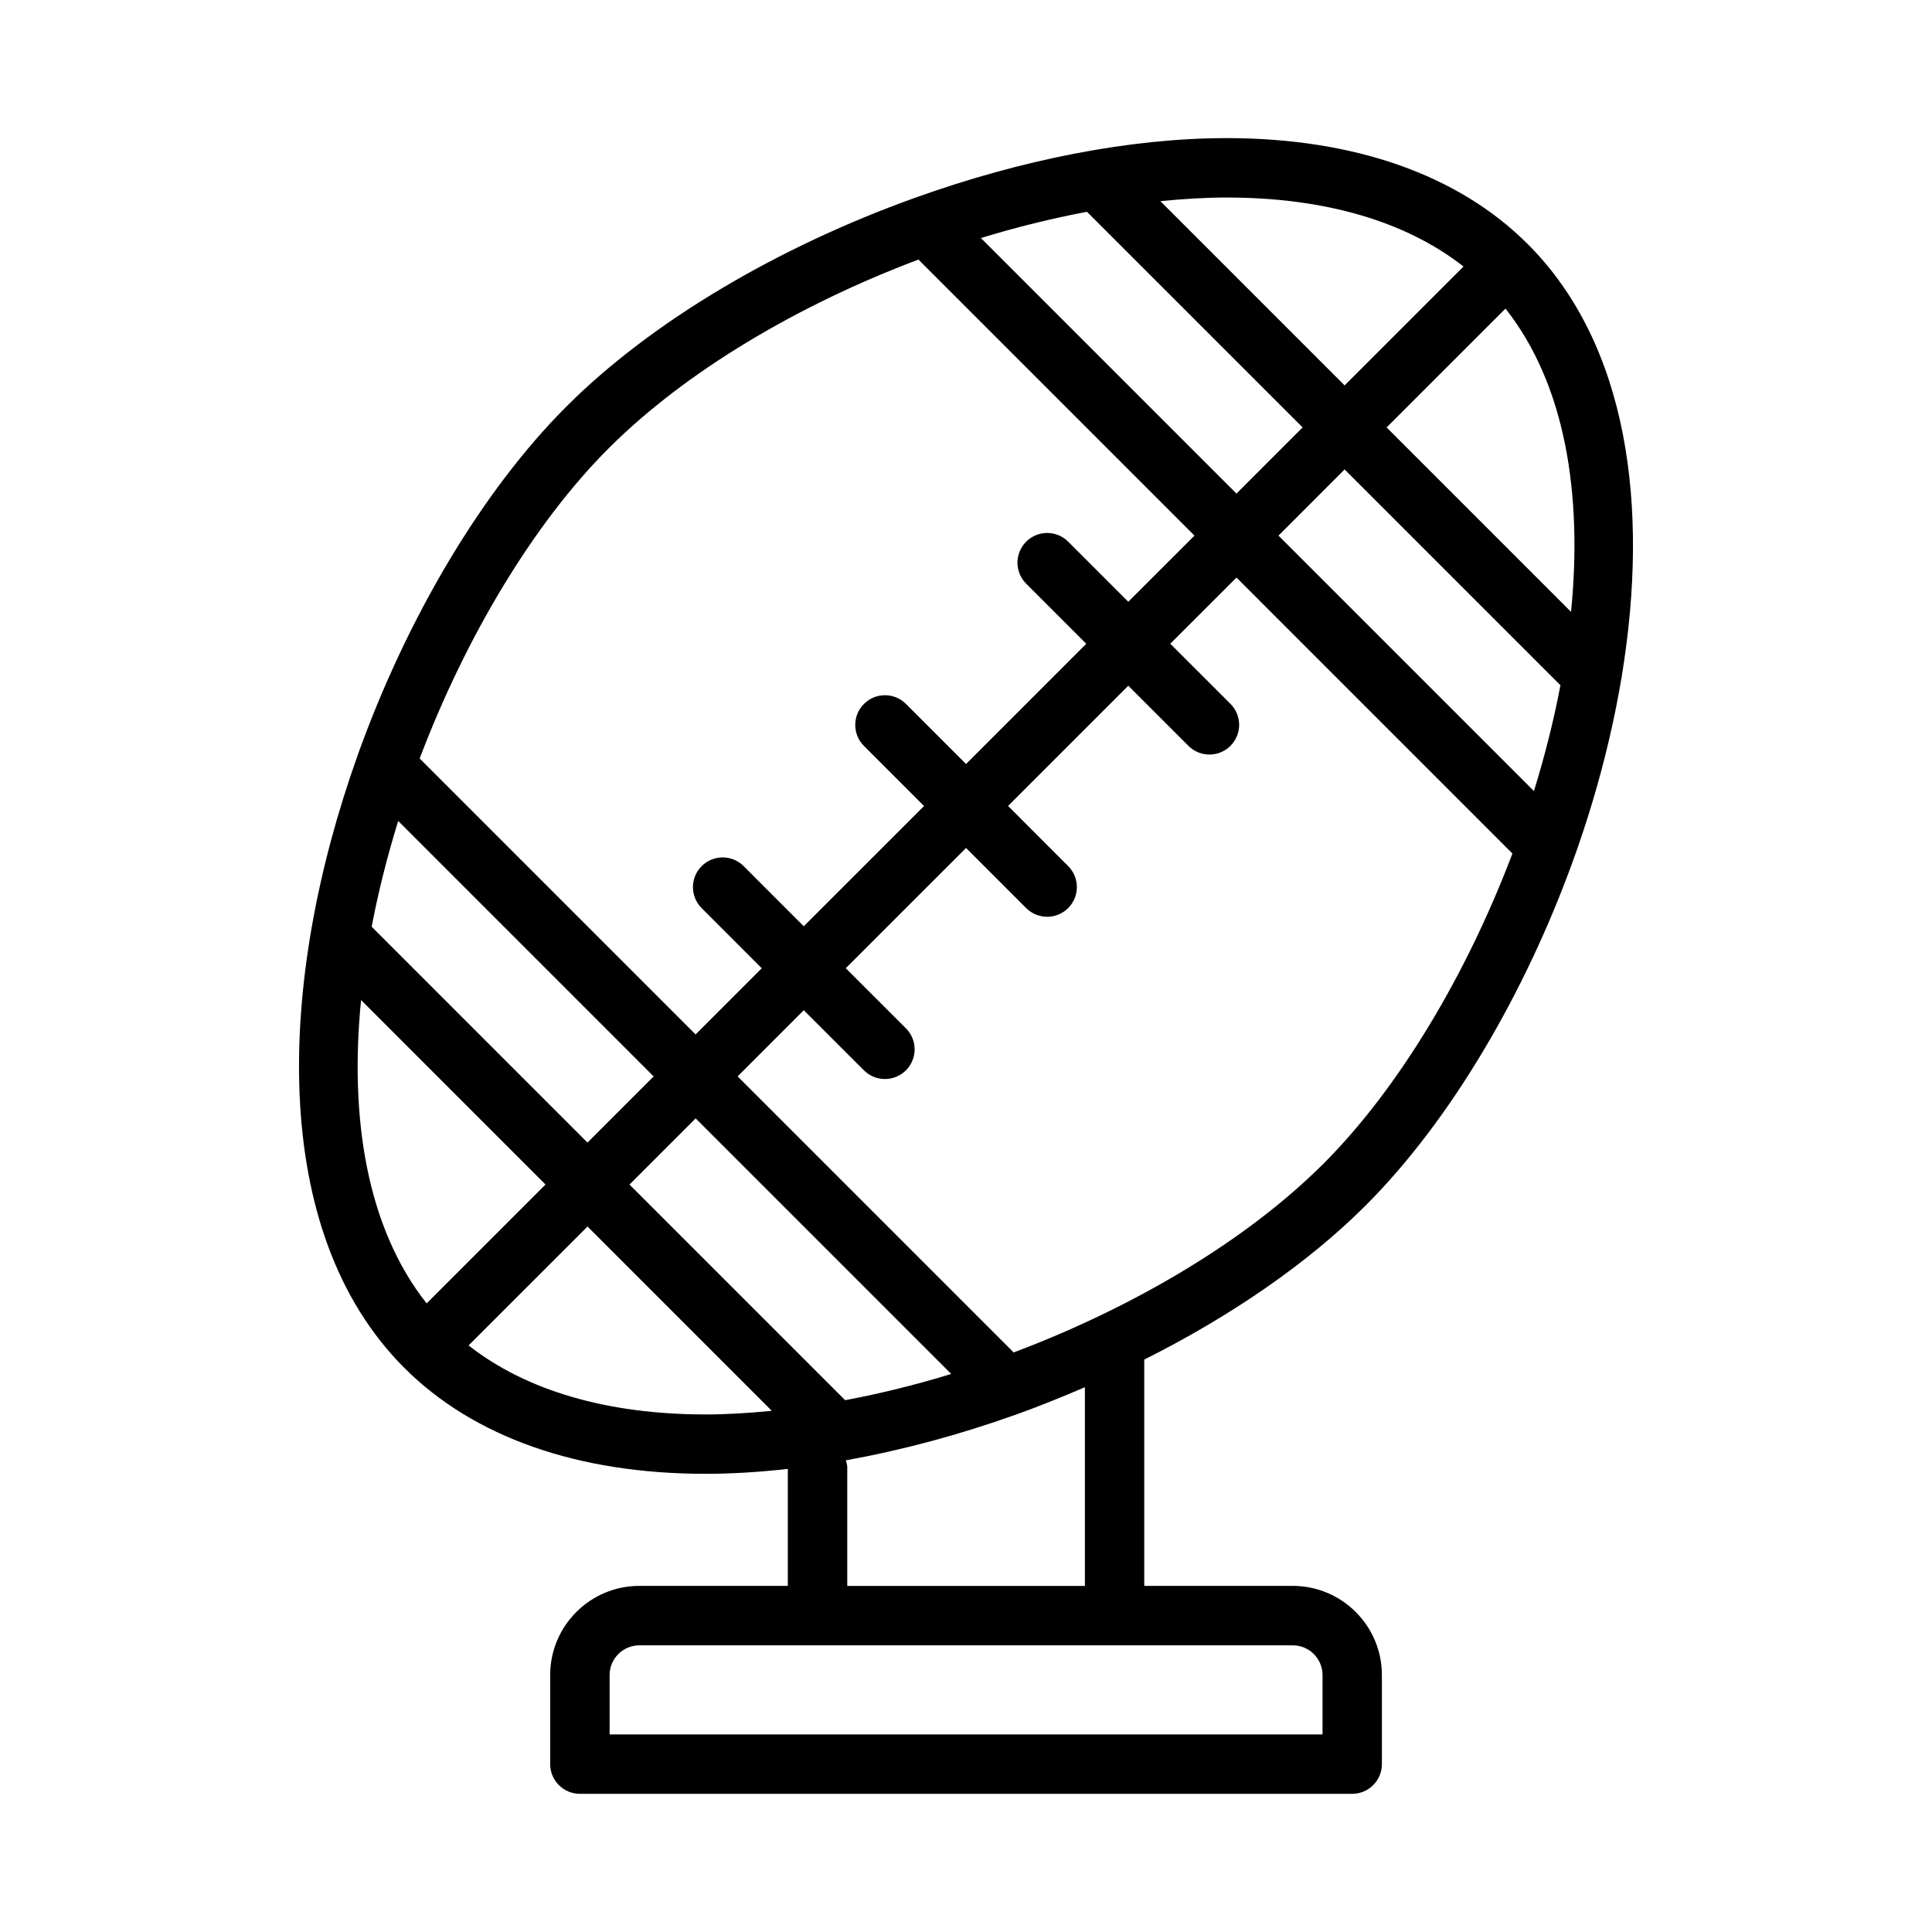 <?xml version="1.0" encoding="UTF-8"?>
<!-- Uploaded to: SVG Repo, www.svgrepo.com, Generator: SVG Repo Mixer Tools -->
<svg fill="#000000" width="800px" height="800px" version="1.1" viewBox="144 144 512 512" xmlns="http://www.w3.org/2000/svg">
 <path d="m505.9 463.48c22.277-22.285 42.234-55.891 55.262-92.203 0.047-0.109 0.078-0.227 0.125-0.34 5.504-15.414 9.73-31.309 12.375-47.027 0.047-0.371 0.18-0.723 0.18-1.094 7.273-44.492 1.66-87.488-24.953-114.11-18.375-18.383-45.988-28.102-79.812-28.102-25.781 0-54.586 5.801-82.254 15.695-0.18 0.062-0.371 0.117-0.551 0.195-35.668 12.824-69.375 32.449-92.141 55.215-22.293 22.285-42.234 55.883-55.262 92.195-0.062 0.125-0.078 0.242-0.125 0.371-21.215 59.395-23.828 125.97 12.375 162.2 18.391 18.391 45.988 28.102 79.832 28.102 7.07 0 14.391-0.465 21.828-1.301v31h-39.359c-13.02 0-23.617 10.598-23.617 23.617v23.617c0 4.344 3.519 7.871 7.871 7.871h204.67c4.352 0 7.871-3.527 7.871-7.871v-23.617c0-13.02-10.598-23.617-23.617-23.617h-39.359v-59.969c22.715-11.395 43.207-25.383 58.66-40.828zm-11.133-11.129c-20.422 20.414-50.277 38.062-82.137 50.059l-73.156-73.156 17.531-17.539 15.941 15.934c1.535 1.535 3.551 2.305 5.566 2.305s4.031-0.77 5.566-2.305c3.078-3.078 3.078-8.055 0-11.133l-15.941-15.934 31.875-31.867 15.926 15.934c1.535 1.535 3.551 2.305 5.566 2.305 2.016 0 4.031-0.77 5.566-2.305 3.078-3.078 3.078-8.062 0-11.133l-15.926-15.934 31.859-31.859 15.941 15.934c1.535 1.535 3.551 2.305 5.566 2.305s4.031-0.77 5.566-2.305c3.078-3.078 3.078-8.055 0-11.133l-15.941-15.934 17.547-17.531 73.125 73.133c-12.328 32.535-30.363 62.48-50.043 82.16zm-126.79 62.715-57.152-57.152 17.531-17.531 67.73 67.73c-9.383 2.883-18.797 5.199-28.109 6.953zm-118.45-153.5 67.699 67.699-17.531 17.531-57.199-57.207c1.773-9.336 4.16-18.727 7.031-28.023zm182.53-161.44 57.152 57.145-17.531 17.539-67.73-67.723c9.379-2.883 18.797-5.199 28.109-6.961zm68.281 68.281 57.199 57.199c-1.785 9.336-4.148 18.734-7.031 28.039l-67.699-67.699zm60.008 37.746-48.879-48.879 31.504-31.496c15.871 20.113 20.453 49.137 17.375 80.375zm-28.504-91.52-31.504 31.504-48.832-48.832c5.984-0.582 11.871-0.961 17.57-0.961 26.02 0.008 47.516 6.316 62.766 18.289zm-226.58 48.215c20.402-20.414 50.277-38.062 82.137-50.059l73.156 73.156-17.547 17.531-15.926-15.926c-3.078-3.078-8.055-3.078-11.133 0-3.078 3.078-3.078 8.055 0 11.133l15.926 15.926-31.859 31.867-15.926-15.926c-3.078-3.078-8.055-3.078-11.133 0s-3.078 8.062 0 11.133l15.926 15.926-31.875 31.859-15.926-15.934c-3.078-3.078-8.055-3.078-11.133 0-3.078 3.078-3.078 8.055 0 11.133l15.926 15.934-17.531 17.539-73.125-73.133c12.328-32.535 30.363-62.48 50.043-82.16zm-65.574 146.18 48.879 48.887-31.504 31.504c-15.871-20.121-20.469-49.152-17.375-80.391zm28.488 91.527 31.52-31.512 48.832 48.84c-5.984 0.582-11.871 0.961-17.57 0.961-26.016-0.008-47.516-6.316-62.781-18.289zm226.31 87.348v15.742h-188.93v-15.742c0-4.336 3.519-7.871 7.871-7.871h173.18c4.34 0 7.875 3.527 7.875 7.871zm-62.977-23.613h-62.977v-31.488c0-0.637-0.227-1.203-0.371-1.801 14.918-2.684 30.133-6.777 45.035-12.105 0.195-0.07 0.387-0.117 0.582-0.203 5.984-2.156 11.887-4.559 17.727-7.07z"/>
</svg>